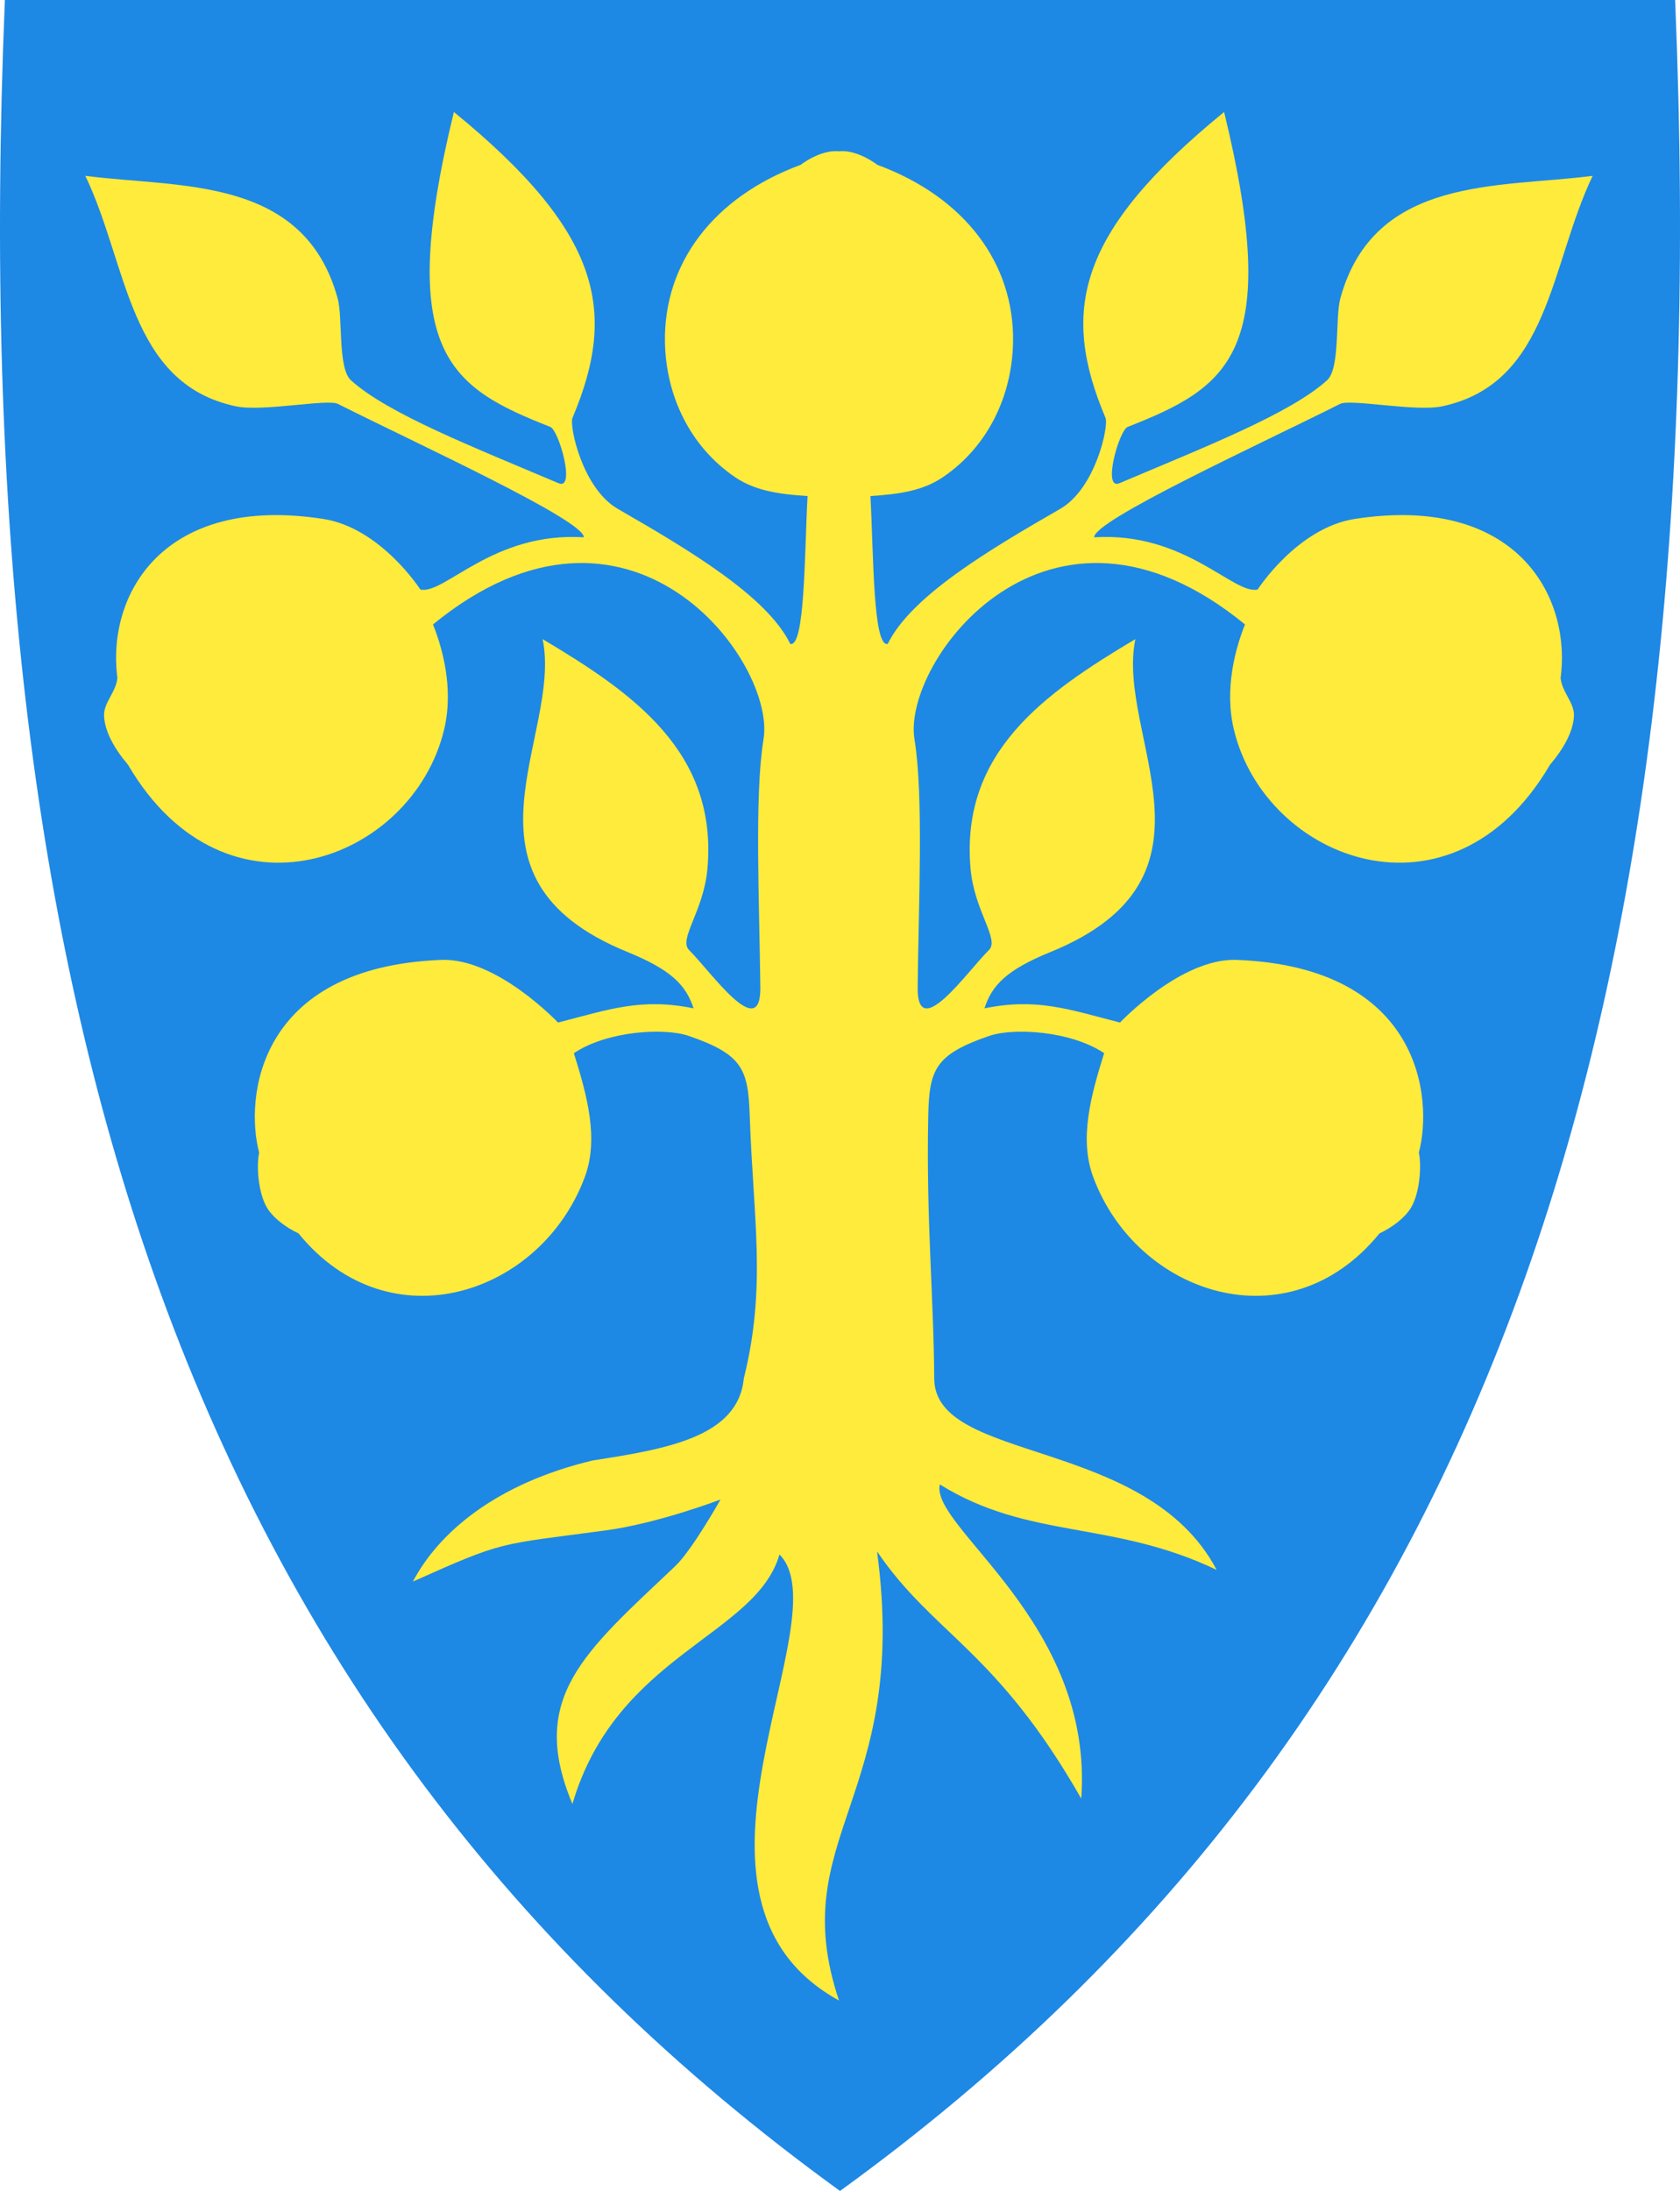 <?xml version="1.0" encoding="UTF-8"?>
<svg id="Layer_1" xmlns="http://www.w3.org/2000/svg" version="1.1" viewBox="0 0 382.042 498.17">
  <!-- Generator: Adobe Illustrator 29.5.1, SVG Export Plug-In . SVG Version: 2.1.0 Build 141)  -->
  <defs>
    <style>
      .st0 {
        fill: #ffeb3b;
      }

      .st1 {
        fill: #1e88e5;
      }
    </style>
  </defs>
  <path id="path8" class="st1" d="M190.743,497.97c-74.32-53.92-125.26-122.02-155.74-208.16C7.363,211.71-3.727,117.06,1.093.46l.02-.46h379.82l.02.46c4.81,116.6-6.28,211.24-33.91,289.35-30.48,86.14-81.42,154.24-155.74,208.16l-.28.2-.28-.2Z"/>
  <path id="path4399" class="st0" d="M190.793,34.396c-4.257-.422-8.729,3.089-8.729,3.089-19.965,7.366-31.13,22.495-30.851,40.234.191,12.177,5.653,23.82,16.009,30.816,4.508,3.046,9.92,3.849,16.424,4.255-.713,13.091-.571,34.431-3.93,33.626-5.318-10.901-23.181-21.462-39.236-30.718-8.045-4.638-11.068-18.847-10.29-20.688,10.247-24.266,6.608-42.116-26.973-69.547-13.337,54.744-1.048,62.564,21.929,71.609,1.967.774,5.825,14.479,1.883,12.807-19.311-8.193-38.873-15.824-47.238-23.426-2.992-2.719-1.829-14.295-2.984-18.532-7.655-28.078-36.168-25.152-57.402-27.941,9.728,20.27,9.772,47.168,34.194,52.402,6.067,1.3,20.866-1.735,23.238-.544,18.282,9.186,56.047,26.476,55.934,30.337-20.693-1.323-31.72,13.119-37.179,11.87,0,0-9.011-14.024-22.09-16.051-36.356-5.632-49.297,17.137-46.806,36.151-.288,3.23-3.179,5.648-3.032,8.662.168,3.451,2.215,7.273,5.461,11.103,22.29,38.06,64.656,21.832,71.85-7.94,2.3-9.519-.459-18.853-2.506-23.982,44.816-36.708,78.062,8.534,75.162,26.1-2.112,12.793-.924,37.575-.725,56.413.136,12.842-11.338-3.677-16.203-8.48-2.493-2.461,3.322-8.82,4.176-18.516,2.338-26.536-16.897-39.92-37.483-52.183,4.564,21.949-22.428,54.153,19.291,71.137,9.97,4.059,13.318,7.541,15.036,12.813-11.953-2.424-19.199.248-30.827,3.234,0,0-13.912-14.738-26.548-14.247-41.911,1.629-44.701,31.518-41.411,43.821-.666,2.975-.217,9.189,1.781,12.521,1.352,2.253,4.102,4.384,7.176,5.857,20.692,25.444,55.173,13.898,65.086-12.81,3.217-8.668.598-18.351-2.48-28.18,7.61-5.092,20.598-5.831,26.118-3.93,12.349,4.252,13.52,7.618,13.884,18.312.797,23.375,3.857,38.655-1.361,59.598-1.289,13.37-17.774,16.046-34.383,18.636-21.722,5.184-34.895,16.183-40.862,27.53,20.923-9.358,19.136-8.318,43.789-11.626,12.032-1.615,26.162-7.031,26.162-7.031,0,0-6.446,11.5-10.307,15.157-20.661,19.565-33.525,29.915-23.368,54.068,10.009-34.078,41.752-38.168,47.084-56.726,14.491,14.552-28.888,78.075,13.537,101.414-12.505-37.313,16.167-45.988,8.653-102.11,12.796,18.848,27.132,22.367,46.434,56.199,2.902-40.177-34.429-61.663-32.159-71.43,20.306,12.606,39.144,8.065,62.95,19.422-16.035-30.377-64.119-24.13-64.225-43.503-.102-18.53-1.843-36.065-1.361-59.598.219-10.699,1.535-14.061,13.884-18.312,5.521-1.901,18.508-1.162,26.118,3.93-3.077,9.829-5.697,19.512-2.48,28.18,9.913,26.708,44.394,38.254,65.086,12.81,3.075-1.473,5.825-3.604,7.176-5.857,1.998-3.331,2.447-9.545,1.781-12.521,3.29-12.303.5-42.192-41.411-43.821-12.636-.491-26.548,14.247-26.548,14.247-11.628-2.986-18.874-5.658-30.827-3.234,1.718-5.272,5.067-8.754,15.036-12.813,41.719-16.985,14.728-49.188,19.291-71.137-20.586,12.263-39.821,25.647-37.483,52.183.854,9.696,6.669,16.055,4.176,18.516-4.865,4.803-16.339,21.321-16.203,8.48.199-18.839,1.387-43.62-.725-56.413-2.9-17.566,30.346-62.809,75.162-26.1-2.048,5.128-4.806,14.463-2.506,23.982,7.194,29.773,49.56,46.001,71.85,7.94,3.245-3.831,5.292-7.653,5.461-11.103.147-3.014-2.744-5.431-3.032-8.662,2.491-19.014-10.45-41.783-46.806-36.151-13.079,2.026-22.09,16.051-22.09,16.051-5.46,1.249-16.487-13.194-37.179-11.87-.114-3.86,37.652-21.151,55.934-30.337,2.372-1.192,17.171,1.844,23.238.544,24.422-5.235,24.466-32.133,34.194-52.402-21.234,2.789-49.747-.136-57.402,27.941-1.155,4.237.008,15.813-2.984,18.532-8.366,7.602-27.927,15.232-47.238,23.426-3.942,1.673-.084-12.033,1.883-12.807,22.978-9.045,35.266-16.865,21.929-71.609-33.581,27.431-37.22,45.281-26.973,69.547.777,1.841-2.245,16.05-10.29,20.688-16.055,9.256-33.918,19.818-39.236,30.718-3.358.806-3.217-20.534-3.93-33.626,6.504-.406,11.915-1.209,16.424-4.255,10.356-6.996,15.818-18.639,16.009-30.816.279-17.739-10.887-32.868-30.851-40.234,0,0-4.472-3.511-8.729-3.089"/>
</svg>